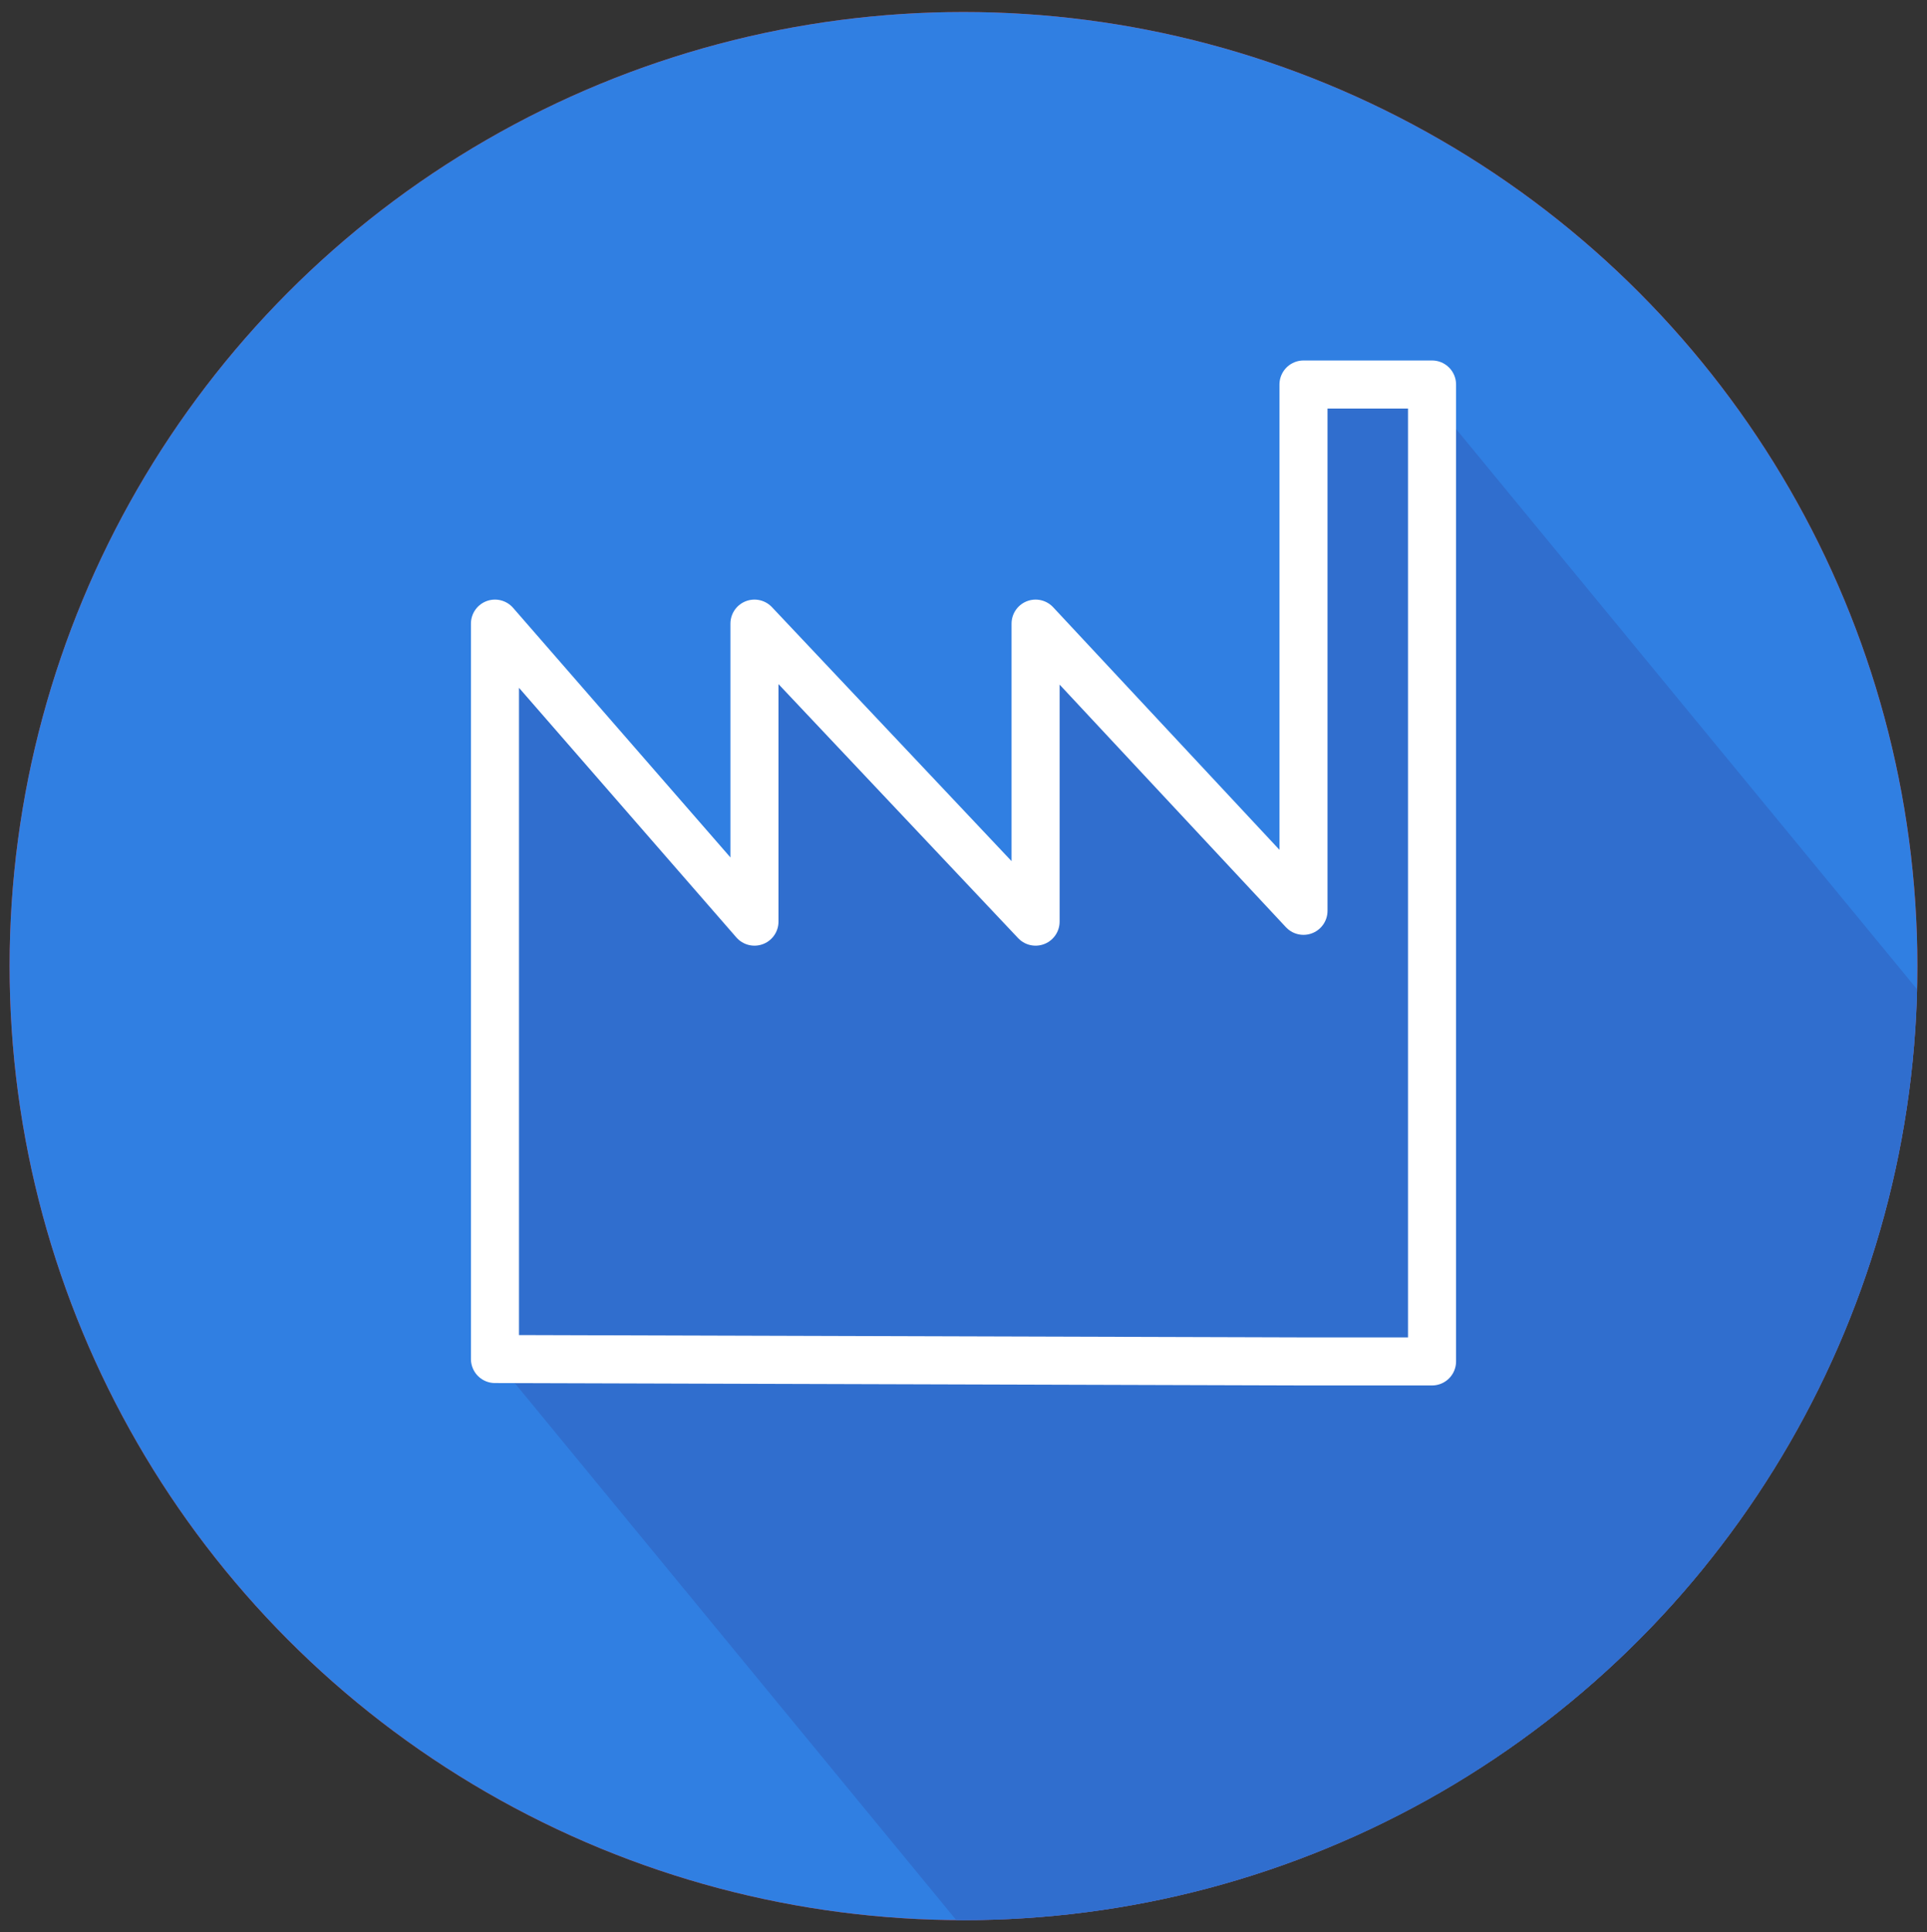 <?xml version="1.0" encoding="utf-8"?>
<!-- Generator: Adobe Illustrator 26.3.1, SVG Export Plug-In . SVG Version: 6.00 Build 0)  -->
<svg version="1.1" id="Ebene_1" xmlns="http://www.w3.org/2000/svg" xmlns:xlink="http://www.w3.org/1999/xlink" x="0px" y="0px"
	 viewBox="0 0 160.4 160.8" style="enable-background:new 0 0 160.4 160.8;" xml:space="preserve">
<rect x="0" y="0" width="160.4" height="160.8" fill="#333333" stroke="none"/>
<style type="text/css">
	.st0{fill:#F93822;}
	.st1{clip-path:url(#SVGID_00000083086702813632650660000006549685742057767312_);fill:#306ECE;}
	.st2{fill:#306ECE;stroke:#FFFFFF;stroke-width:4;stroke-linecap:round;stroke-linejoin:round;stroke-miterlimit:10;}
</style>
<circle class="st0" cx="80.2" cy="80.4" r="79.4"/>
<g>
	<defs>
		<circle id="SVGID_1_" cx="80.2" cy="80.4" r="79.4"/>
	</defs>
	<use xlink:href="#SVGID_1_"  style="overflow:visible;fill:#307FE2;"/>
	<clipPath id="SVGID_00000100359252909601602320000013927740012069297837_">
		<use xlink:href="#SVGID_1_"  style="overflow:visible;"/>
	</clipPath>
	<polygon style="clip-path:url(#SVGID_00000100359252909601602320000013927740012069297837_);fill:#306ECE;" points="182.5,179.4 
		117.1,205.4 41.2,113.1 106.6,87.2 	"/>
	<polygon style="clip-path:url(#SVGID_00000100359252909601602320000013927740012069297837_);fill:#306ECE;" points="209.5,143 
		130.7,175.2 64.5,94.7 64.4,90.7 63.6,75.1 64.4,52.1 86.2,76.7 108.5,75.8 111.4,64 119.8,34 	"/>
</g>
<polygon class="st2" points="108.5,32 108.5,75.8 86.2,51.9 86.2,76.7 62.8,51.9 62.8,76.7 41.2,51.9 41.2,78.8 41.2,113.1 
	108.5,113.3 108.5,113.3 119.2,113.3 119.2,32 "/>
</svg>
